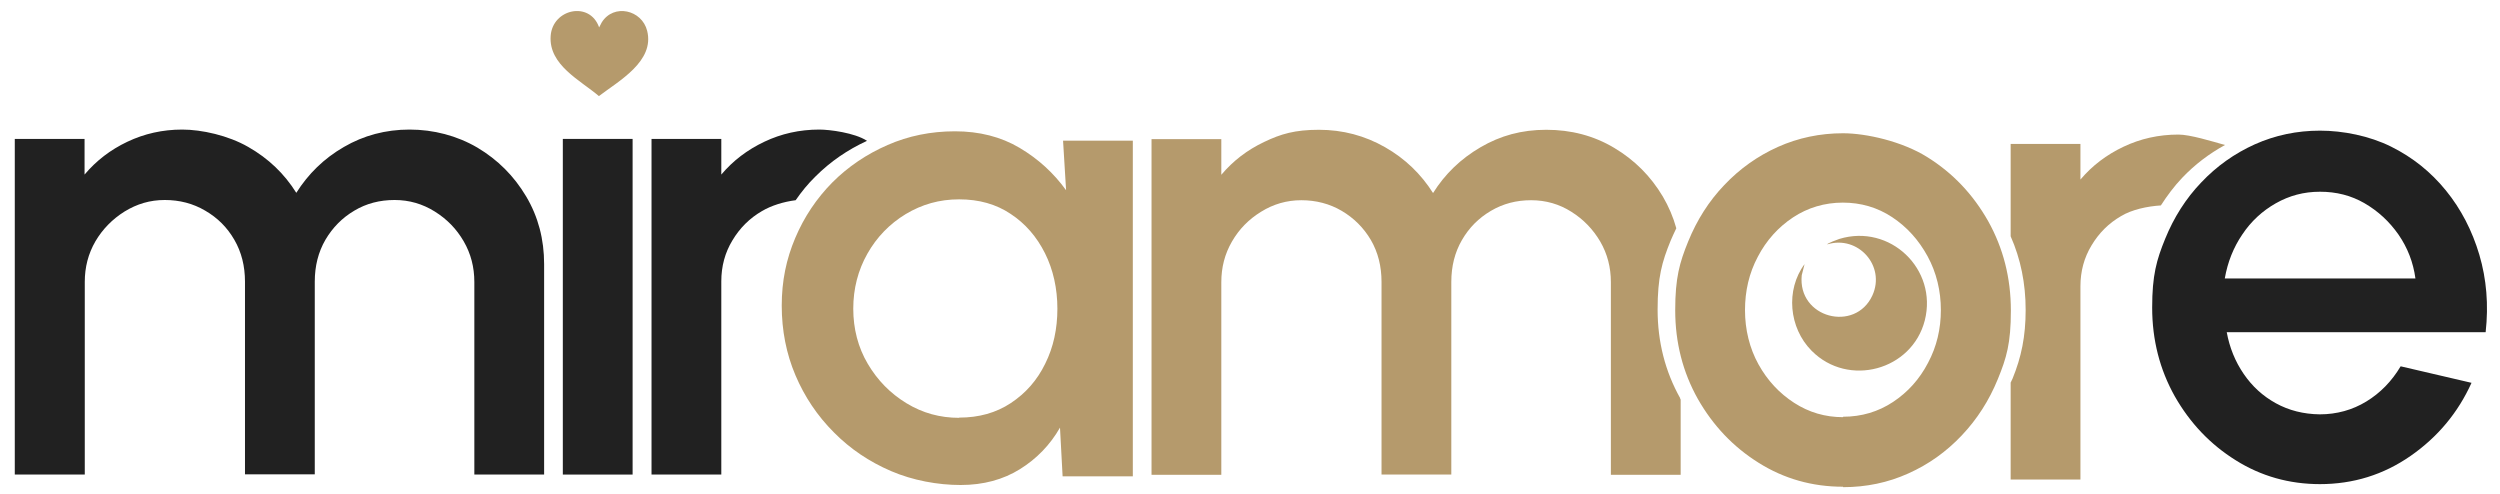 <svg xmlns="http://www.w3.org/2000/svg" id="Camada_1" viewBox="0 0 1150 227.2"><defs><style>      .st0 {        fill: #b59a6c;      }      .st1 {        fill: #212121;      }    </style></defs><path class="st1" d="M6.8,218.3V63.9h32.1v16.4c5.4-6.4,11.9-11.4,19.7-15.1,7.8-3.7,16.2-5.6,25.2-5.6s21.2,2.7,30.4,8c9.3,5.3,16.6,12.3,22.1,21.1,5.5-8.7,12.7-15.8,21.9-21.1,9.1-5.3,19.2-8,30.2-8s21.8,2.8,31.2,8.3c9.4,5.6,16.8,13,22.4,22.4,5.6,9.4,8.3,19.8,8.3,31.2v96.8h-32.1v-88.6c0-6.8-1.6-13-4.9-18.7-3.3-5.7-7.7-10.2-13.3-13.7-5.6-3.5-11.7-5.3-18.5-5.3s-13,1.6-18.5,4.9c-5.6,3.3-10,7.8-13.3,13.4-3.3,5.7-4.9,12.1-4.9,19.3v88.6h-32.1v-88.6c0-7.2-1.6-13.6-4.9-19.3-3.3-5.7-7.7-10.1-13.4-13.4-5.6-3.3-11.8-4.9-18.6-4.9s-12.8,1.8-18.5,5.3c-5.6,3.5-10.1,8.1-13.4,13.7-3.3,5.7-4.9,11.9-4.9,18.7v88.6H6.8Z"></path><rect class="st1" x="258.9" y="63.9" width="32.1" height="154.4"></rect><path class="st1" d="M398.7,64.7c-5.6-3.6-17-5.1-21.8-5.1-9.1,0-17.5,1.9-25.3,5.6-7.8,3.7-14.4,8.7-19.8,15.1v-16.4h-32.1v154.4h32.1v-88.9c0-6.9,1.7-13.2,5.1-18.8,3.4-5.7,7.9-10.2,13.6-13.5,4.4-2.6,10-4.3,15.5-5,2.7-3.9,5.7-7.6,9.1-10.9,6.9-6.9,14.8-12.3,23.7-16.4Z"></path><path class="st0" d="M489,64.7h32.1v154.4h-32.3l-1.2-22.4c-4.5,7.9-10.7,14.3-18.4,19.1-7.7,4.8-16.8,7.3-27.3,7.3s-22-2.1-32-6.4c-10-4.3-18.8-10.2-26.3-17.8-7.6-7.6-13.5-16.4-17.7-26.3-4.2-9.9-6.3-20.6-6.3-32s2.1-21.4,6.2-31.1c4.1-9.7,9.8-18.2,17.1-25.6,7.3-7.3,15.8-13,25.4-17.2,9.6-4.2,19.9-6.3,31-6.3s21.1,2.5,29.7,7.6c8.6,5.1,15.7,11.6,21.4,19.5l-1.4-22.9ZM441.2,192.1c9.1,0,17-2.2,23.8-6.7,6.8-4.5,12.1-10.5,15.8-18.1,3.8-7.6,5.6-16.1,5.6-25.3s-1.9-17.9-5.7-25.5c-3.8-7.6-9.1-13.7-15.8-18.1-6.7-4.5-14.6-6.7-23.7-6.7s-17.1,2.3-24.6,6.8c-7.4,4.5-13.3,10.6-17.6,18.2-4.3,7.6-6.5,16.1-6.5,25.3s2.2,17.8,6.7,25.4c4.5,7.6,10.4,13.6,17.8,18.1,7.4,4.5,15.4,6.7,24.2,6.7Z"></path><path class="st0" d="M847.8,223.9c-14.2,0-27.2-3.7-38.8-11-11.7-7.3-21-17.1-28-29.4-6.9-12.3-10.4-25.9-10.4-40.8s2-21.9,6-31.7c4-9.8,9.5-18.5,16.6-25.9,7.1-7.5,15.3-13.3,24.6-17.5,9.4-4.2,19.4-6.3,30-6.3s27.2,3.7,38.8,11c11.7,7.3,21,17.1,28,29.5,6.9,12.4,10.4,26,10.4,41.1s-2,21.7-6,31.5c-4,9.8-9.5,18.4-16.6,25.9-7.1,7.5-15.2,13.3-24.6,17.5-9.3,4.2-19.3,6.3-30,6.3ZM847.8,191.7c8.5,0,16.2-2.3,23-6.8,6.8-4.5,12.2-10.5,16.1-18,4-7.5,5.9-15.6,5.9-24.3s-2-17.2-6.1-24.7c-4.1-7.5-9.5-13.5-16.3-18-6.8-4.5-14.4-6.7-22.7-6.7s-16.1,2.3-22.9,6.8c-6.8,4.5-12.3,10.6-16.2,18.1-4,7.5-5.9,15.7-5.9,24.6s2.1,17.5,6.2,24.9c4.1,7.4,9.6,13.3,16.4,17.7,6.8,4.4,14.3,6.6,22.5,6.6Z"></path><path class="st1" d="M1067.2,222.7c-14.2,0-27.2-3.7-38.8-11-11.7-7.3-21-17.1-28-29.4-6.9-12.3-10.4-25.9-10.4-40.8s2-21.9,6-31.7c4-9.8,9.5-18.5,16.6-25.9,7.1-7.5,15.3-13.3,24.6-17.5,9.4-4.2,19.4-6.3,30-6.3s22.7,2.4,32.6,7.3c9.9,4.9,18.3,11.6,25.3,20.2,7,8.6,12.1,18.5,15.4,29.6,3.3,11.2,4.3,23,2.9,35.6h-119.1c1.3,7.1,3.9,13.5,7.8,19.2,3.9,5.7,8.8,10.2,14.8,13.5,6,3.3,12.7,5,20.2,5.1,7.8,0,15-2,21.4-5.9,6.4-3.9,11.7-9.3,15.8-16.2l32.6,7.6c-6.2,13.7-15.5,24.9-28,33.6-12.5,8.7-26.4,13-41.8,13ZM1023.4,128.1h87.7c-1-7.4-3.6-14.1-7.8-20.2-4.2-6-9.4-10.8-15.6-14.4-6.2-3.6-13-5.3-20.5-5.3s-14.1,1.8-20.3,5.3c-6.2,3.5-11.4,8.3-15.4,14.3-4.1,6-6.8,12.8-8.1,20.3Z"></path><path class="st0" d="M772.9,183.2c-6.9-12.3-10.4-25.9-10.4-40.8s2-21.9,6-31.7c.8-1.9,1.7-3.8,2.6-5.7-1.4-5.1-3.5-10-6.2-14.6-5.6-9.4-13-16.8-22.4-22.4-9.4-5.6-19.8-8.3-31.2-8.3s-21.1,2.7-30.2,8c-9.1,5.3-16.4,12.3-21.9,21.1-5.5-8.7-12.8-15.8-22.1-21.1-9.3-5.3-19.4-8-30.4-8s-17.5,1.9-25.2,5.6c-7.8,3.7-14.3,8.7-19.7,15.1v-16.4h-32.1v154.4h32.1v-88.6c0-6.8,1.6-13,4.9-18.7,3.3-5.7,7.7-10.2,13.4-13.7,5.6-3.5,11.8-5.3,18.5-5.3s13,1.6,18.6,4.9c5.6,3.3,10.1,7.8,13.4,13.4,3.3,5.7,4.9,12.1,4.9,19.3v88.6h32.1v-88.6c0-7.2,1.6-13.6,4.9-19.3,3.3-5.7,7.7-10.1,13.3-13.4,5.6-3.3,11.7-4.9,18.5-4.9s13,1.8,18.5,5.3c5.6,3.5,10,8.1,13.3,13.7,3.3,5.7,4.9,11.9,4.9,18.7v88.6h32.1v-34.6c-.1-.2-.2-.4-.3-.6Z"></path><path class="st0" d="M1003.8,81.8c5.8-6.1,12.4-11.1,19.7-15.1-6-1.7-16.1-4.8-21.4-4.8-9.1,0-17.5,1.9-25.3,5.6-7.8,3.7-14.4,8.7-19.8,15.1v-16.4h-32.1v42.5c4.6,10.4,6.9,21.7,6.9,33.9s-2,21.7-6,31.5c-.3.6-.6,1.2-.9,1.9v44.6h32.1v-88.9c0-6.9,1.7-13.2,5.1-18.8,3.4-5.7,7.9-10.2,13.6-13.5,5-3,12-4.5,18.3-4.9,2.9-4.5,6.1-8.8,9.8-12.7Z"></path><path class="st0" d="M833.3,161.3c-10.4-10.5-12-27.9-3.2-39.8l-1.3,5.1c-2,19.7,24.6,26.5,32.5,9.3,6.2-13.6-6.6-27.8-20.7-23.5-.5-.3,5.1-2.4,5.5-2.5,23.3-7.1,45.3,13.9,39.3,37.5-5.9,23-35.2,30.9-52,14Z"></path><path class="st0" d="M275.6,12.6l1.2-2.3c5.5-8.8,18.5-5.8,20.9,3.9,3.5,14-13,23-22.2,30-8.6-7.3-23.1-14.3-22.2-27.6.8-12.5,18-16.3,22.3-4Z"></path></svg>